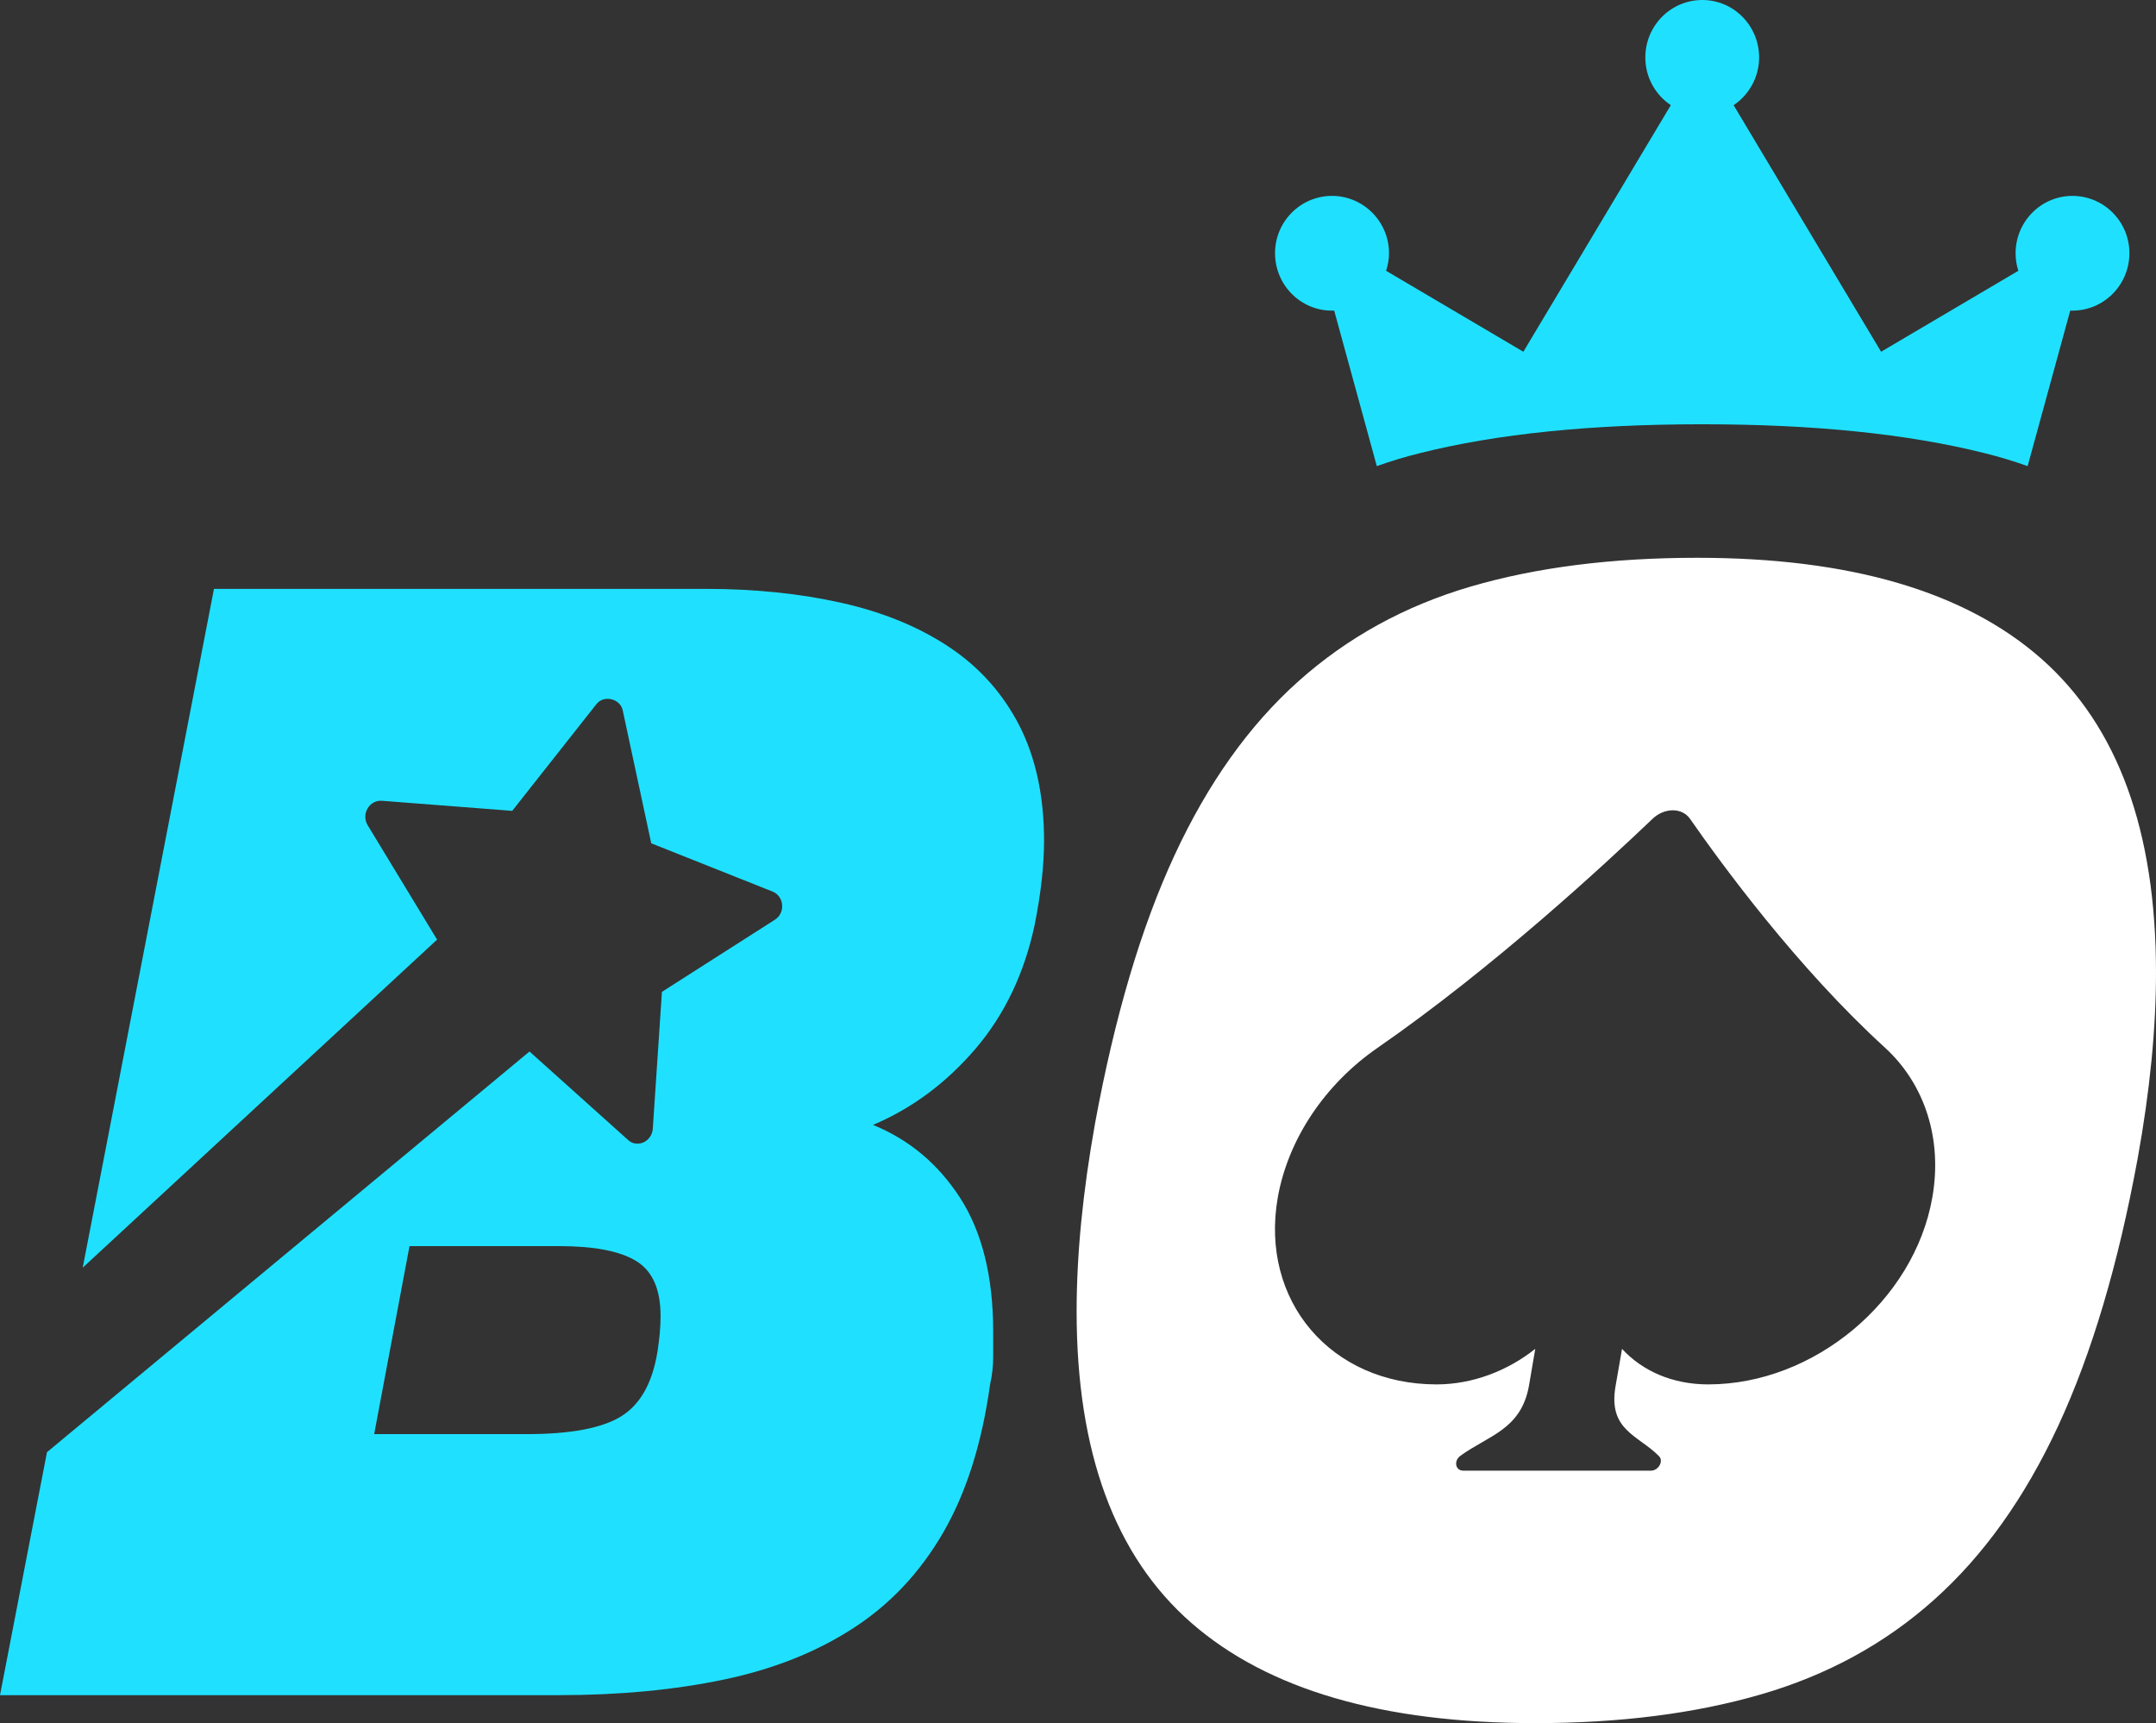 <svg width="269" height="215" viewBox="0 0 269 215" fill="none" xmlns="http://www.w3.org/2000/svg">
<rect x="0" y="0" width="269" height="215" fill="#333333" stroke="none"/>
<g clip-path="url(#clip0_1_193)">
<path d="M121.712 130.86C125.346 126.595 127.816 121.434 129.101 115.352C129.875 111.473 130.264 107.985 130.264 104.882C130.264 99.333 129.221 94.535 127.187 90.537C125.127 86.538 122.221 83.266 118.441 80.746C114.662 78.225 110.18 76.384 104.995 75.221C99.812 74.058 94.141 73.475 87.988 73.475H26.697L10.32 158.172L54.533 117.24L45.861 102.944C45.497 102.338 45.473 101.513 45.861 100.883C46.224 100.229 46.927 99.866 47.63 99.914L63.909 101.174L74.424 87.845C75.344 86.682 77.379 87.167 77.694 88.621L81.255 105.221L96.42 111.254C97.074 111.522 97.535 112.175 97.583 112.904C97.656 113.655 97.294 114.381 96.663 114.769L82.587 123.759L81.449 140.82C81.401 141.57 80.964 142.225 80.286 142.541C79.923 142.71 79.51 142.734 79.147 142.661C78.856 142.59 78.566 142.444 78.347 142.225L66.065 131.2L5.862 181.194L0 211.51H69.748C77.306 211.51 84.138 210.856 90.291 209.571C96.445 208.286 101.822 206.153 106.426 203.174C111.052 200.192 114.784 196.218 117.666 191.25C120.55 186.281 122.512 180.102 123.531 172.735C123.796 171.574 123.917 170.433 123.917 169.342V166.146C123.917 159.287 122.537 153.737 119.799 149.473C117.037 145.206 113.404 142.177 108.921 140.359C113.791 138.3 118.054 135.127 121.712 130.86ZM82.32 166.339C82.249 167.112 82.151 167.889 82.029 168.665C81.4 172.542 79.897 175.232 77.523 176.709C75.15 178.188 71.201 178.941 65.701 178.941H46.684L51.093 155.481H69.748C74.084 155.481 77.307 156.087 79.342 157.322C81.401 158.56 82.418 160.836 82.418 164.206C82.417 164.86 82.392 165.563 82.32 166.339Z" fill="#1FE1FF"/>
<path d="M254.706 82.2C245.162 73.79 230.844 69.597 211.754 69.597C201.117 69.597 191.717 70.786 183.506 73.184C175.318 75.584 168.147 79.509 161.994 85.011C155.84 90.512 150.704 97.733 146.538 106.724C142.369 115.713 139.076 126.862 136.627 140.167C135.101 148.696 134.328 156.525 134.328 163.624C134.328 181.194 139.099 194.158 148.643 202.495C158.189 210.831 172.507 215 191.573 215C202.087 215 211.463 213.812 219.725 211.412C227.984 209.013 235.204 205.086 241.334 199.587C247.488 194.087 252.648 186.864 256.814 177.874C260.98 168.883 264.276 157.808 266.698 144.626C268.247 136.095 269 128.34 269 121.361C269 103.646 264.229 90.608 254.706 82.2ZM241.09 149.423C238.838 162.293 226.338 172.736 213.133 172.736C208.676 172.736 204.921 171.065 202.378 168.302L201.578 172.906C200.585 178.48 204.413 179.063 206.98 181.68C207.611 182.285 206.933 183.498 205.988 183.498H182.56C181.592 183.498 181.349 182.285 182.198 181.654C185.735 179.085 189.804 178.383 190.775 172.857L191.551 168.302C188.061 171.065 183.701 172.736 179.244 172.736C166.04 172.736 157.173 162.293 159.425 149.423C160.709 142.153 165.287 135.295 171.879 130.739C186.365 120.708 200.318 107.766 206.157 102.193C207.66 100.739 209.888 100.739 210.881 102.193C214.757 107.766 224.205 120.708 235.205 130.739C240.17 135.294 242.375 142.153 241.09 149.423Z" fill="white"/>
<path d="M265.681 31.587C265.681 35.55 262.498 38.758 258.569 38.758H258.299L252.983 58.16C251.256 57.541 249.44 56.992 247.579 56.533C237.97 54.127 226.249 52.937 212.371 52.937C198.517 52.937 186.773 54.127 177.187 56.533C175.327 56.992 173.51 57.541 171.783 58.16L166.466 38.758H166.171C162.264 38.758 159.085 35.55 159.085 31.587C159.085 27.648 162.265 24.442 166.194 24.442C170.1 24.442 173.303 27.648 173.303 31.587C173.303 32.366 173.166 33.1 172.939 33.786L190.066 43.889L208.464 13.124C206.555 11.842 205.285 9.666 205.285 7.17C205.286 3.205 208.466 0 212.395 0C216.302 0 219.481 3.205 219.481 7.17C219.481 9.643 218.211 11.842 216.301 13.125L234.7 43.889L251.826 33.787C251.597 33.101 251.483 32.367 251.483 31.588C251.483 27.648 254.666 24.443 258.569 24.443C262.499 24.442 265.681 27.648 265.681 31.587Z" fill="#1FE1FF"/>
</g>
<defs>
<clipPath id="clip0_1_193">
<rect width="269" height="215" fill="white"/>
</clipPath>
</defs>
</svg>
